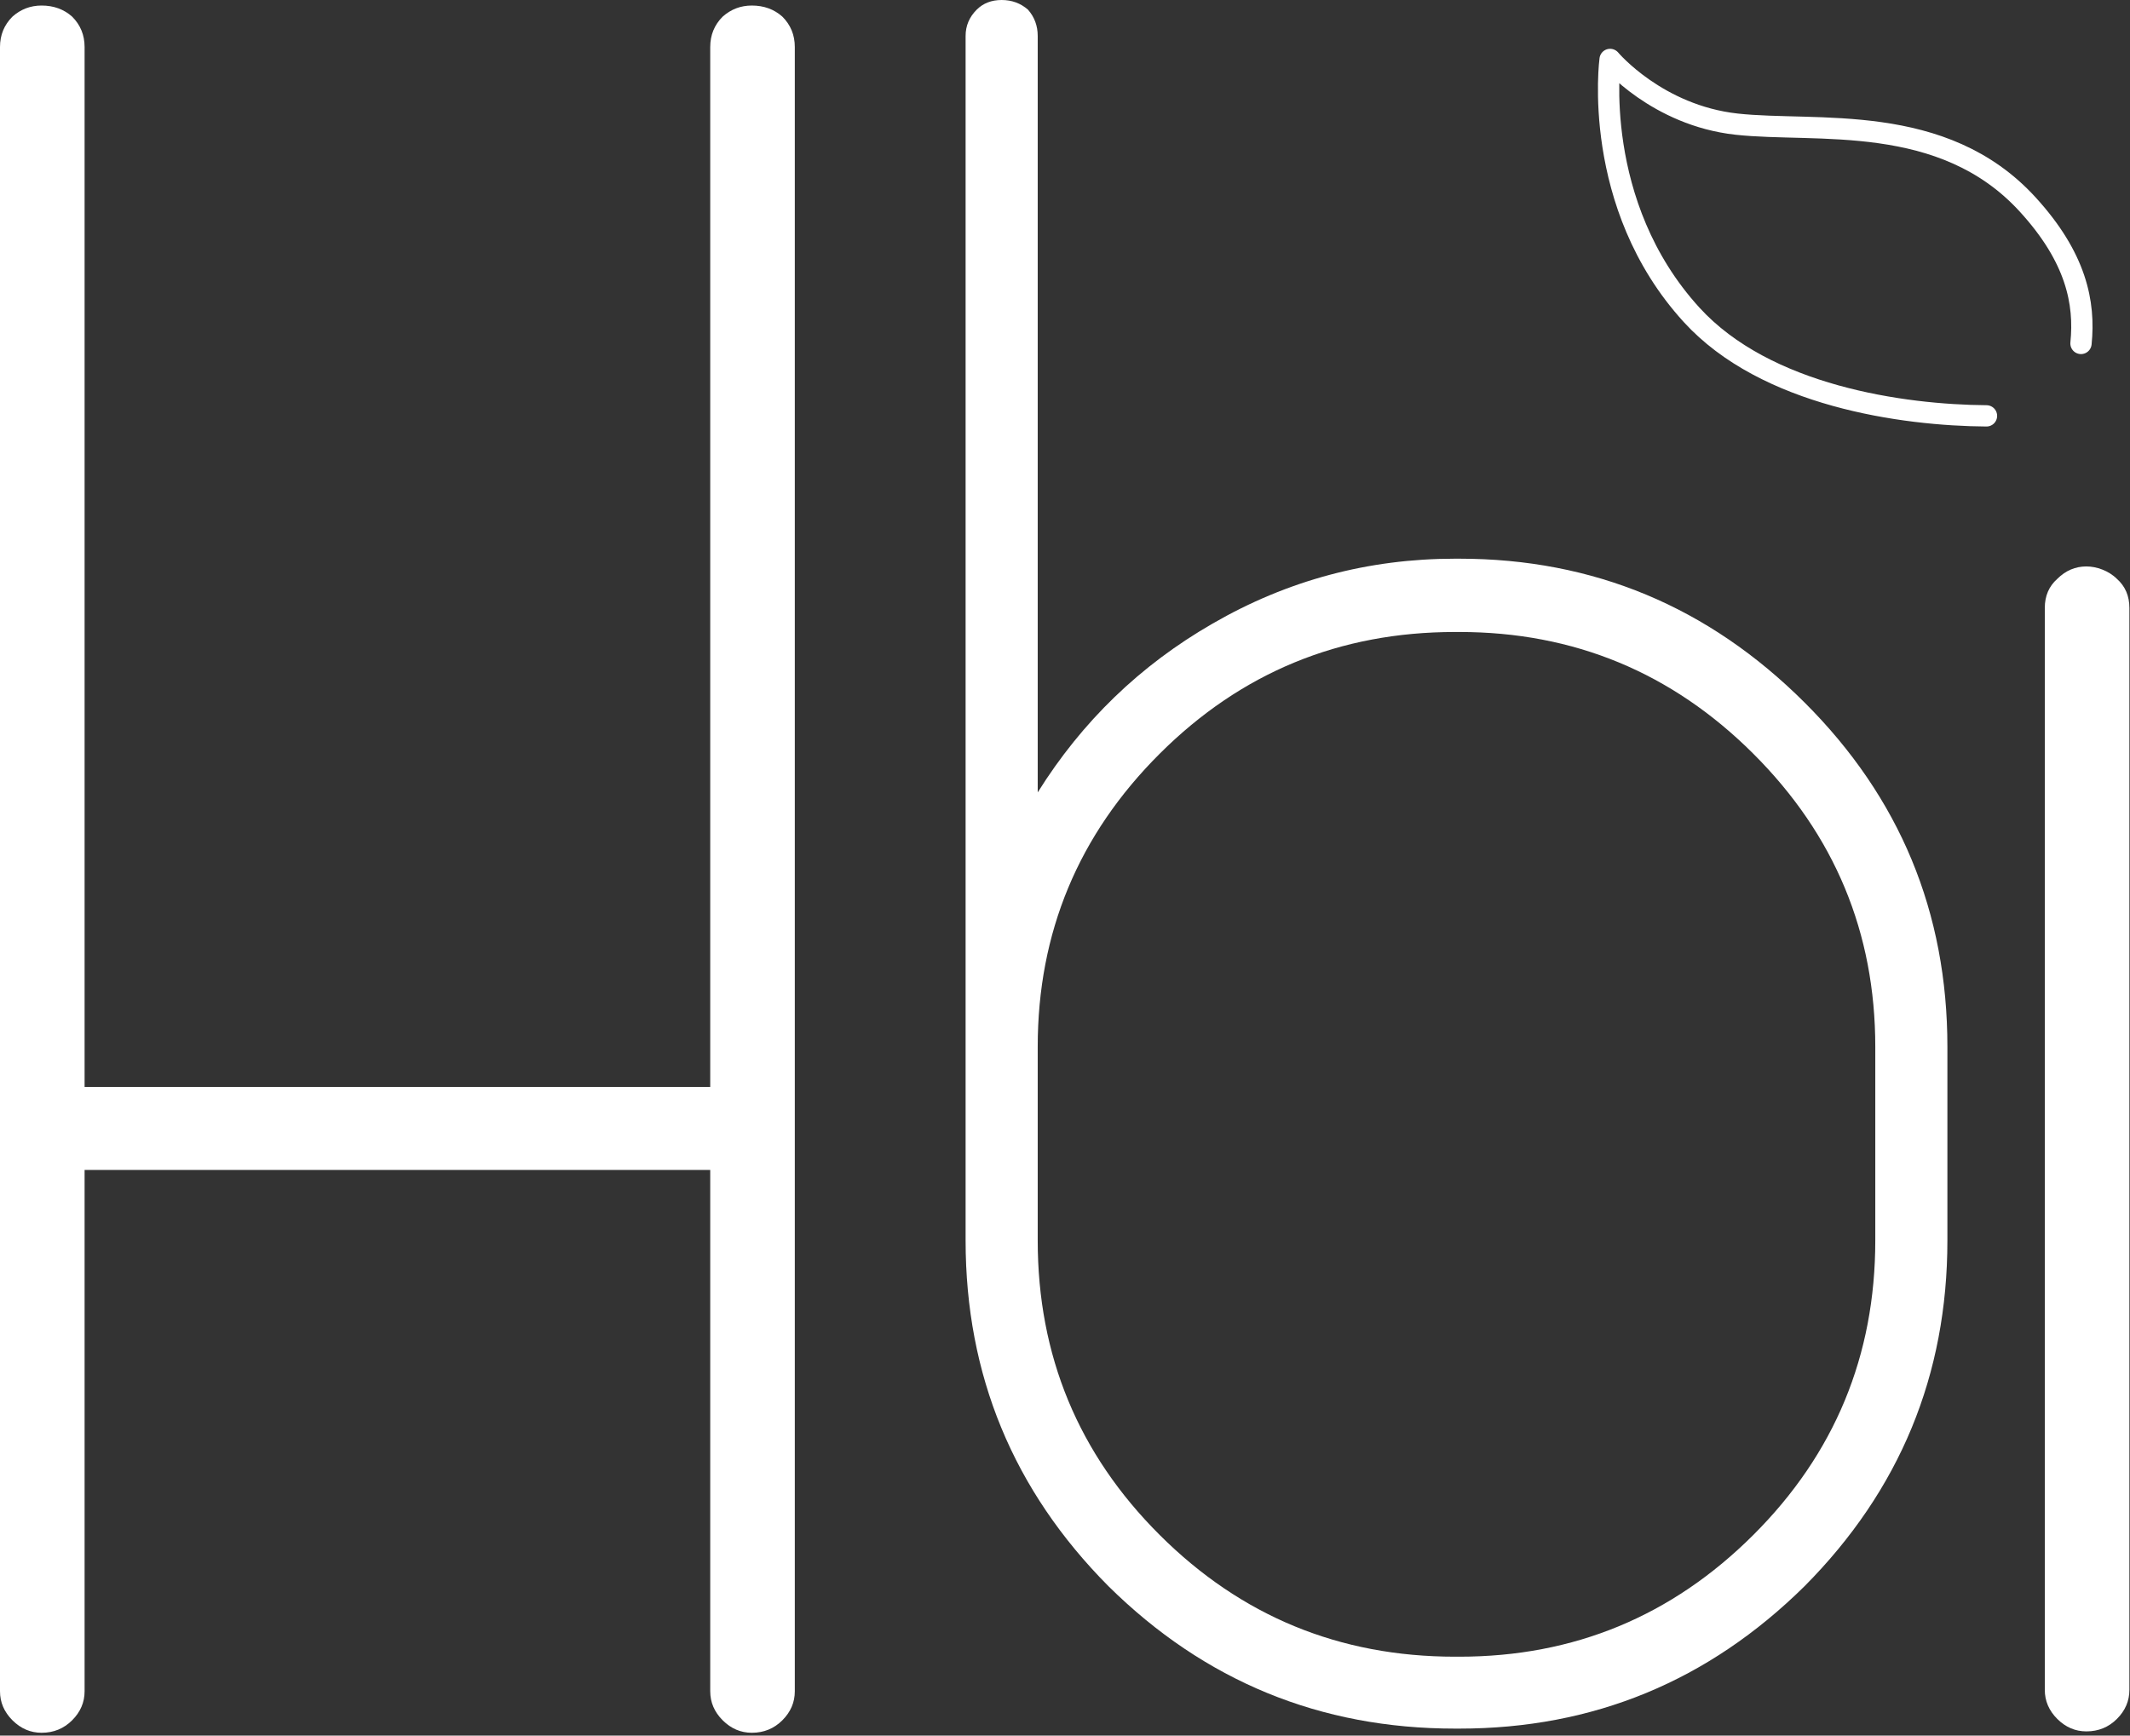 <svg width="200px" height="163px" viewBox="0 0 200 163" version="1.1" xmlns="http://www.w3.org/2000/svg" xmlns:xlink="http://www.w3.org/1999/xlink">
    <rect x="0" y="0" width="200" height="163" fill="#333333" stroke="none"/>
    <g id="logo-hbi-white" stroke="none" stroke-width="1" fill="none" fill-rule="evenodd">
        <path d="M97.438,98.317 L97.438,116.499 C97.438,127.323 101.257,136.544 108.896,144.163 C116.535,151.783 125.779,155.592 136.63,155.592 L137.021,155.592 C147.785,155.592 156.986,151.783 164.625,144.163 C172.264,136.544 176.083,127.323 176.083,116.499 L176.083,98.317 C176.083,87.58 172.264,78.402 164.625,70.783 C156.986,63.163 147.785,59.354 137.021,59.354 L136.63,59.354 C125.779,59.354 116.535,63.163 108.896,70.783 C101.257,78.402 97.438,87.58 97.438,98.317 Z M137.021,162.346 L136.63,162.346 C123.957,162.346 113.106,157.887 104.078,148.969 C95.137,139.964 90.667,129.141 90.667,116.499 L90.667,3.377 C90.667,2.424 91.014,1.602 91.708,0.909 C92.316,0.303 93.097,0 94.052,0 C95.007,0 95.832,0.303 96.526,0.909 C97.134,1.602 97.438,2.424 97.438,3.377 L97.438,74.419 C101.604,67.752 107.073,62.471 113.844,58.574 C120.875,54.505 128.47,52.47 136.63,52.47 L137.021,52.47 C149.608,52.47 160.415,56.973 169.443,65.977 C178.384,74.896 182.854,85.675 182.854,98.317 L182.854,116.499 C182.854,129.141 178.384,139.964 169.443,148.969 C160.415,157.887 149.608,162.346 137.021,162.346 Z" id="b" fill="#FFFFFF"></path>
        <path d="M6.771,161.567 C7.552,160.787 7.943,159.878 7.943,158.839 L7.943,109.876 L66.688,109.876 L66.688,158.839 C66.688,159.878 67.078,160.787 67.859,161.567 C68.641,162.346 69.552,162.736 70.594,162.736 C71.722,162.736 72.677,162.346 73.458,161.567 C74.24,160.787 74.63,159.878 74.63,158.839 L74.63,4.416 C74.63,3.29 74.24,2.338 73.458,1.559 C72.677,0.866 71.722,0.52 70.594,0.52 C69.552,0.52 68.641,0.866 67.859,1.559 C67.078,2.338 66.688,3.29 66.688,4.416 L66.688,102.083 L7.943,102.083 L7.943,4.416 C7.943,3.29 7.552,2.338 6.771,1.559 C5.99,0.866 5.035,0.52 3.906,0.52 C2.865,0.52 1.953,0.866 1.172,1.559 C0.391,2.338 0,3.29 0,4.416 L0,158.839 C0,159.878 0.391,160.787 1.172,161.567 C1.953,162.346 2.865,162.736 3.906,162.736 C5.035,162.736 5.99,162.346 6.771,161.567 Z M198.771,161.437 C199.552,160.658 199.943,159.748 199.943,158.709 L199.943,57.094 C199.943,55.968 199.552,55.059 198.771,54.366 C197.99,53.587 196.843,53.198 195.906,53.198 C194.865,53.198 193.953,53.587 193.172,54.366 C192.391,55.059 192,55.968 192,57.094 L192,158.709 C192,159.748 192.391,160.658 193.172,161.437 C193.953,162.216 194.865,162.606 195.906,162.606 C197.035,162.606 197.99,162.216 198.771,161.437 Z" id="HBI" fill="#FFFFFF"></path>
        <path d="M195.398,32.255 C195.786,28.447 194.959,24.2 190.389,19.201 C182.412,10.474 170.547,12.479 163.07,11.66 C155.594,10.842 151.183,5.583 151.183,5.583 C151.183,5.583 149.348,19.18 158.842,29.575 C165.8,37.194 178.662,39.003 186.524,39.056" id="fulla" stroke="#FFFFFF" stroke-width="2" stroke-linecap="round" stroke-linejoin="round"></path>
    </g>
</svg>